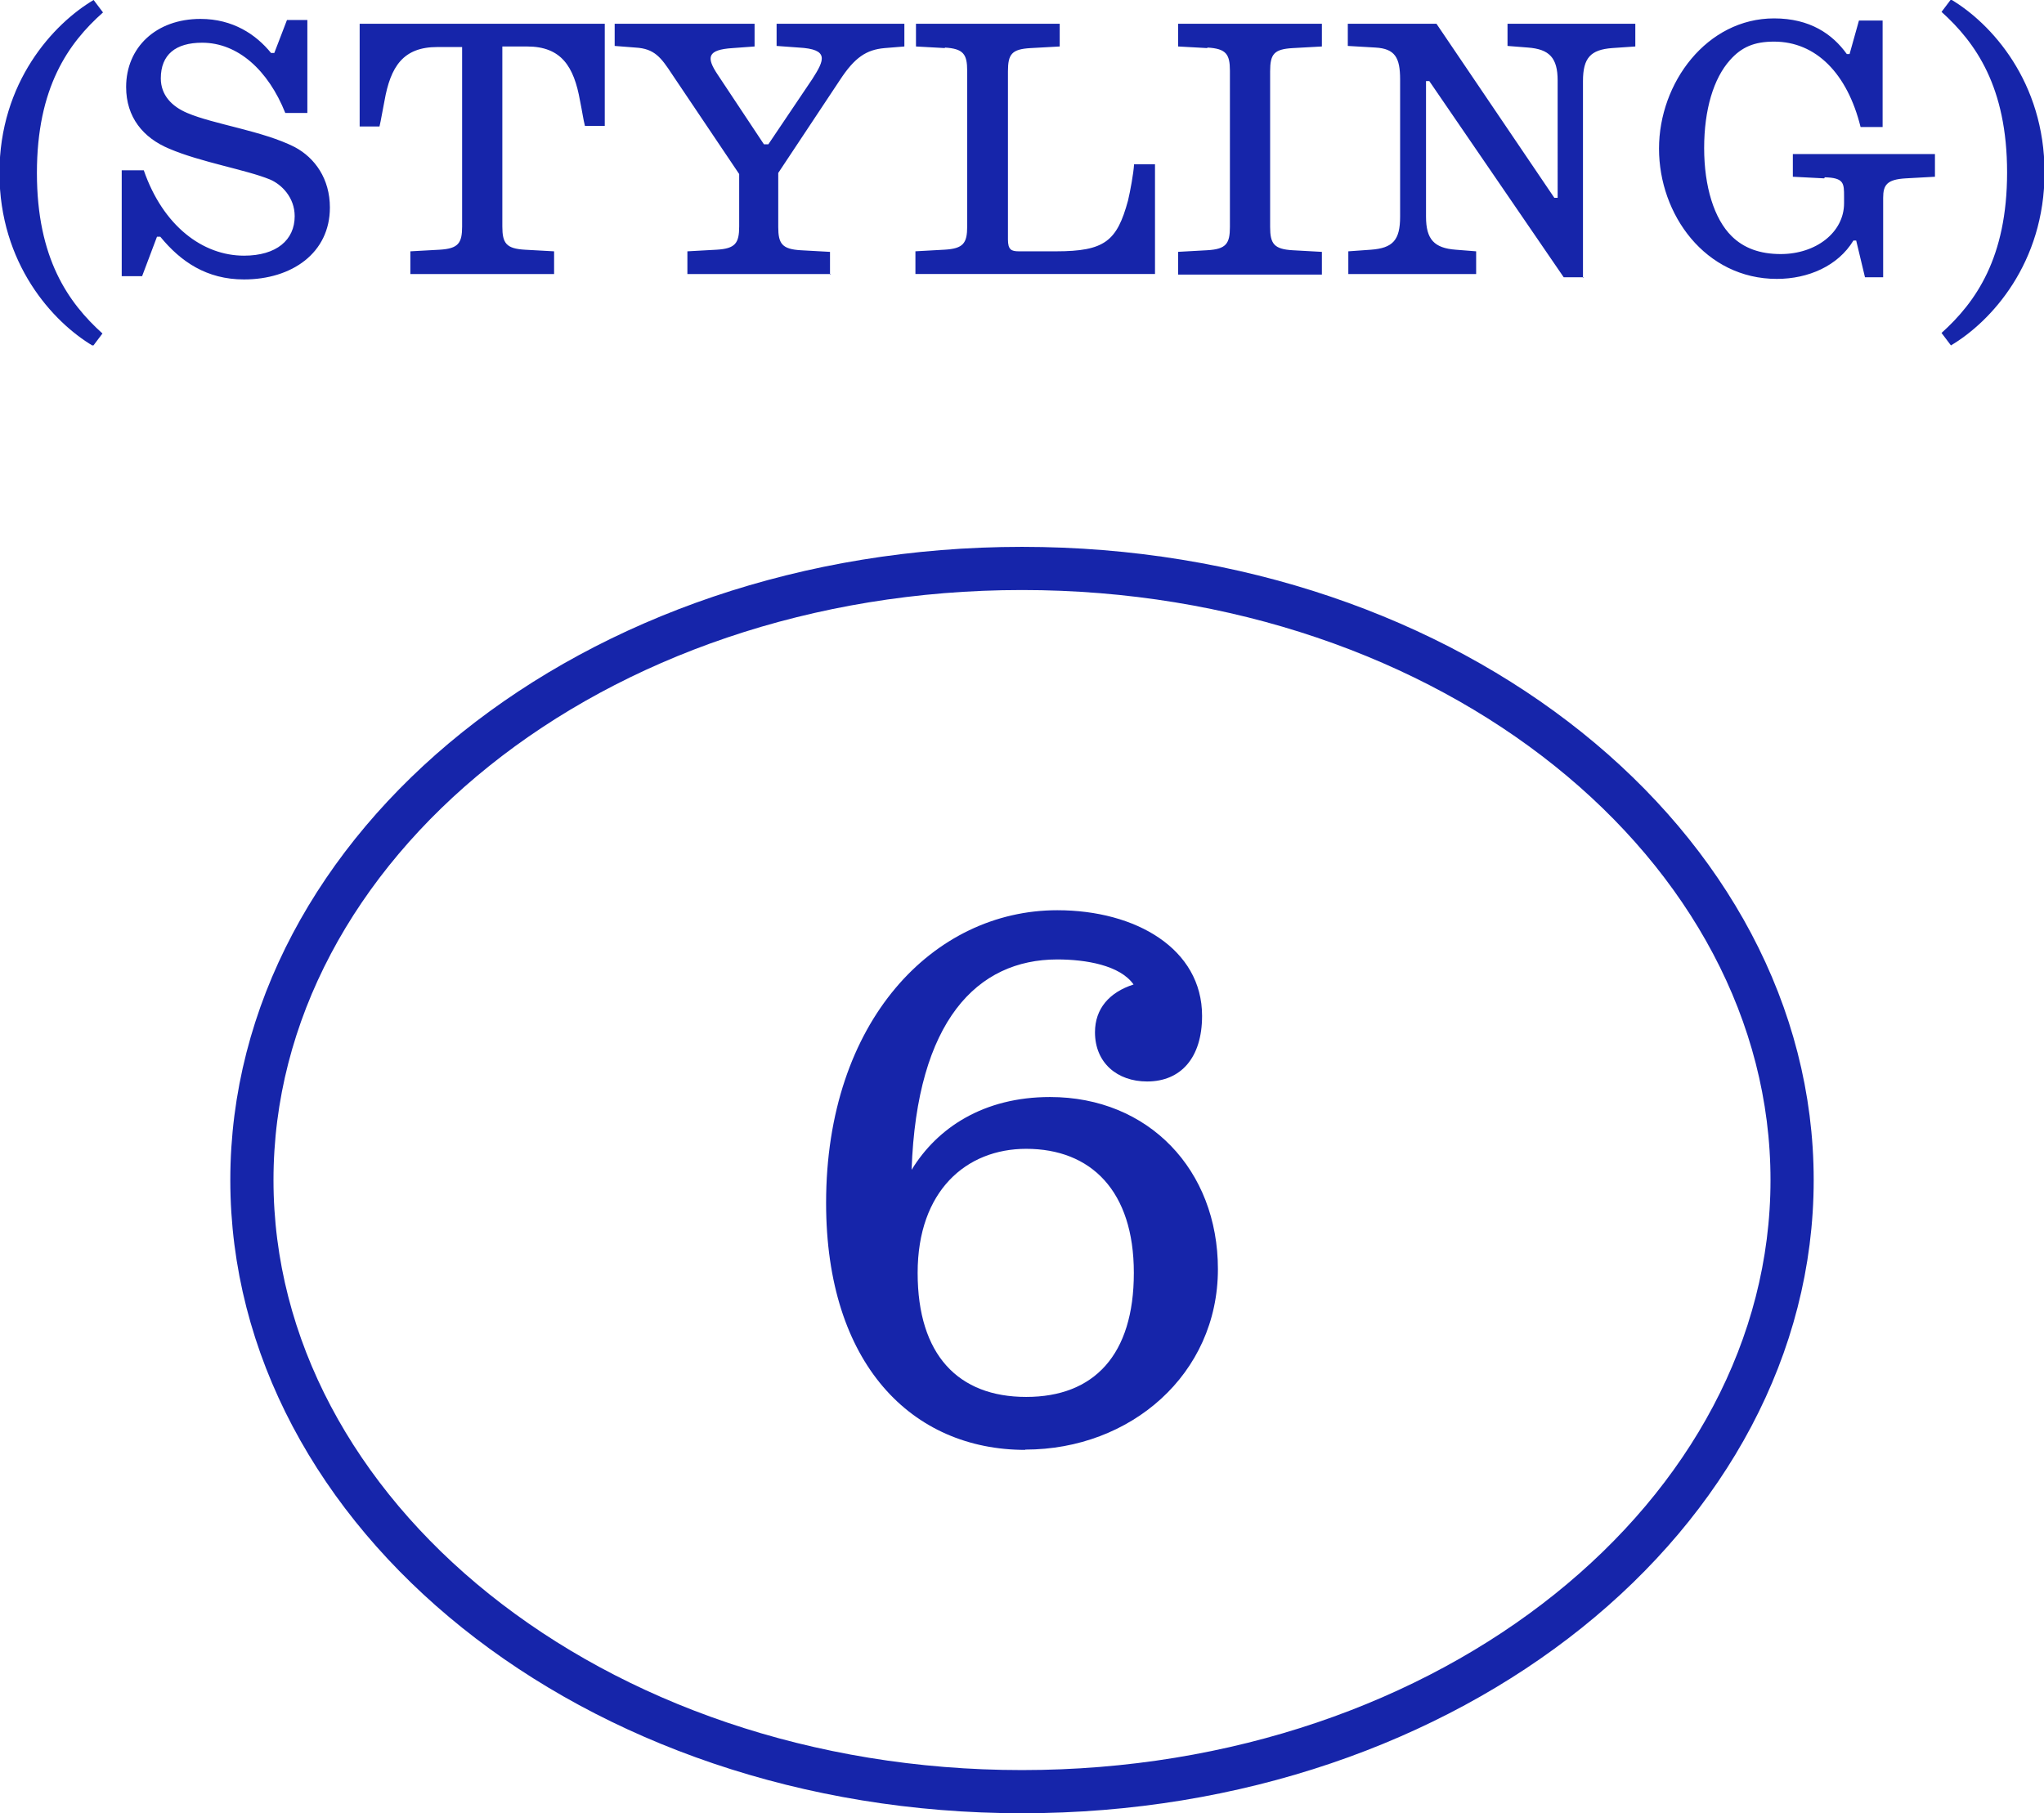 <svg width="71" height="63" fill="none" xmlns="http://www.w3.org/2000/svg"><path d="M62.25 41c0 11.589-11.812 21.25-26.75 21.25S8.75 52.589 8.75 41c0-11.588 11.812-21.25 26.75-21.25S62.25 29.412 62.25 41z" stroke="#1625AA" stroke-width="1.5"/><g clip-path="url(#clip0_6119_190)" fill="#1625AA"><path d="M3.252 0l.326.432c-1.206 1.07-2.296 2.61-2.296 5.577 0 2.968 1.09 4.507 2.277 5.578l-.326.432c-1.396-.826-3.252-2.855-3.252-6.01S1.856.826 3.252 0zm5.224 9.709c-1.301 0-2.2-.62-2.908-1.484h-.115l-.517 1.371h-.708v-3.68h.766c.67 1.934 2.047 2.967 3.482 2.967 1.128 0 1.76-.545 1.76-1.371 0-.658-.46-1.108-.861-1.277-.823-.338-2.41-.601-3.501-1.07-.9-.376-1.493-1.09-1.493-2.142 0-1.37 1.033-2.366 2.583-2.366 1.129 0 1.933.545 2.45 1.183h.114l.44-1.145h.708v3.23H9.91C9.317 2.44 8.265 1.484 7.02 1.484c-.918 0-1.434.413-1.434 1.239 0 .582.382.976.918 1.202.918.394 2.621.62 3.73 1.183.709.376 1.225 1.108 1.225 2.103 0 1.578-1.32 2.498-2.984 2.498zm12.531-5.334h-.689c-.057-.225-.095-.507-.172-.882-.21-1.183-.65-1.878-1.836-1.878h-.861v6.253c0 .583.134.77.784.808l1.014.056v.789h-4.993v-.789l1.014-.056c.65-.038.784-.225.784-.808V1.634h-.86c-1.187 0-1.627.676-1.838 1.878-.076.375-.114.638-.172.882h-.689V.826h8.514v3.55zm7.863 5.146h-4.993v-.789l1.014-.056c.65-.038.785-.225.785-.808V6.047L23.34 2.573c-.382-.583-.612-.883-1.262-.92l-.727-.057v-.77h4.86v.789l-.766.056c-.88.057-.918.32-.517.92l1.608 2.423h.153l1.53-2.272c.421-.658.593-1.033-.478-1.09l-.765-.056v-.77h4.438v.789l-.688.056c-.632.057-1.034.32-1.55 1.108l-2.143 3.23v1.878c0 .582.134.77.784.808l1.014.056v.789l.039-.019zm3.961-7.85l-1.014-.056V.826h4.993v.789l-1.014.056c-.65.038-.784.207-.784.808v5.84c0 .357.115.413.383.413h1.282c1.702 0 2.123-.357 2.506-1.765.076-.32.191-.939.21-1.258h.727V9.52h-8.322v-.789l1.014-.056c.65-.038.784-.225.784-.808V2.46c0-.582-.134-.77-.784-.808l.019.02zm9.107 0l-1.014-.056V.826h4.993v.789l-1.014.056c-.65.038-.784.207-.784.808v5.408c0 .582.134.77.785.808l1.013.056v.789h-4.993v-.79l1.014-.056c.65-.038.784-.226.784-.808V2.46c0-.582-.133-.77-.784-.808v.02zm13.087 7.963h-.708l-4.669-6.817h-.114V7.53c0 .79.287 1.09 1.033 1.146l.708.056v.789h-4.44v-.789l.785-.056c.766-.056 1.014-.338 1.014-1.146V2.76c0-.75-.172-1.07-.86-1.108l-.957-.056v-.77h3.08l4.094 6.047h.115V2.798c0-.789-.287-1.09-1.033-1.146l-.708-.056v-.77h4.439v.789L56 1.67c-.746.057-1.014.338-1.014 1.146v6.835l.039-.018zm8.341-3.437l-1.09-.056v-.789h4.936v.789l-1.014.056c-.65.038-.785.226-.785.676v2.761h-.631l-.306-1.277h-.096c-.535.883-1.569 1.333-2.66 1.333-2.486 0-4.093-2.234-4.093-4.526 0-2.29 1.664-4.525 3.998-4.525 1.244 0 2.028.544 2.526 1.24h.095l.326-1.165h.822v3.7h-.765c-.46-1.86-1.55-2.968-3.004-2.968-.689 0-1.129.188-1.53.639-.574.638-.9 1.727-.9 3.06 0 1.334.345 2.46.957 3.062.42.413.976.62 1.703.62 1.224 0 2.2-.752 2.2-1.766v-.225c0-.47 0-.657-.67-.676l-.019.037zM67.767 12l-.326-.432c1.187-1.07 2.277-2.61 2.277-5.577s-1.09-4.507-2.277-5.578l.326-.432c1.396.827 3.252 2.855 3.252 6.01s-1.856 5.183-3.252 6.01z"/></g><g clip-path="url(#clip1_6119_190)"><path d="M35.615 50.375c-3.94 0-6.92-2.98-6.92-8.58 0-6.33 3.74-10.17 8.03-10.17 2.73 0 5.03 1.34 5.03 3.67 0 1.46-.74 2.28-1.91 2.28-1.04 0-1.81-.65-1.81-1.71 0-.82.5-1.39 1.34-1.66-.47-.67-1.66-.87-2.65-.87-2.78 0-4.88 2.13-5.06 7.31.89-1.46 2.5-2.53 4.81-2.53 3.42 0 5.83 2.53 5.83 5.98 0 3.65-3.03 6.27-6.69 6.27v.01zm3.77-6.15c0-2.85-1.49-4.31-3.74-4.31-2.08 0-3.77 1.46-3.77 4.31 0 2.85 1.41 4.31 3.77 4.31 2.36 0 3.74-1.46 3.74-4.31z" fill="#1625AA"/></g><defs><clipPath id="clip0_6119_190"><path fill="#fff" d="M0 0h71v12H0z"/></clipPath><clipPath id="clip1_6119_190"><path fill="#fff" transform="translate(28.695 31.625)" d="M0 0h13.61v18.75H0z"/></clipPath></defs></svg>